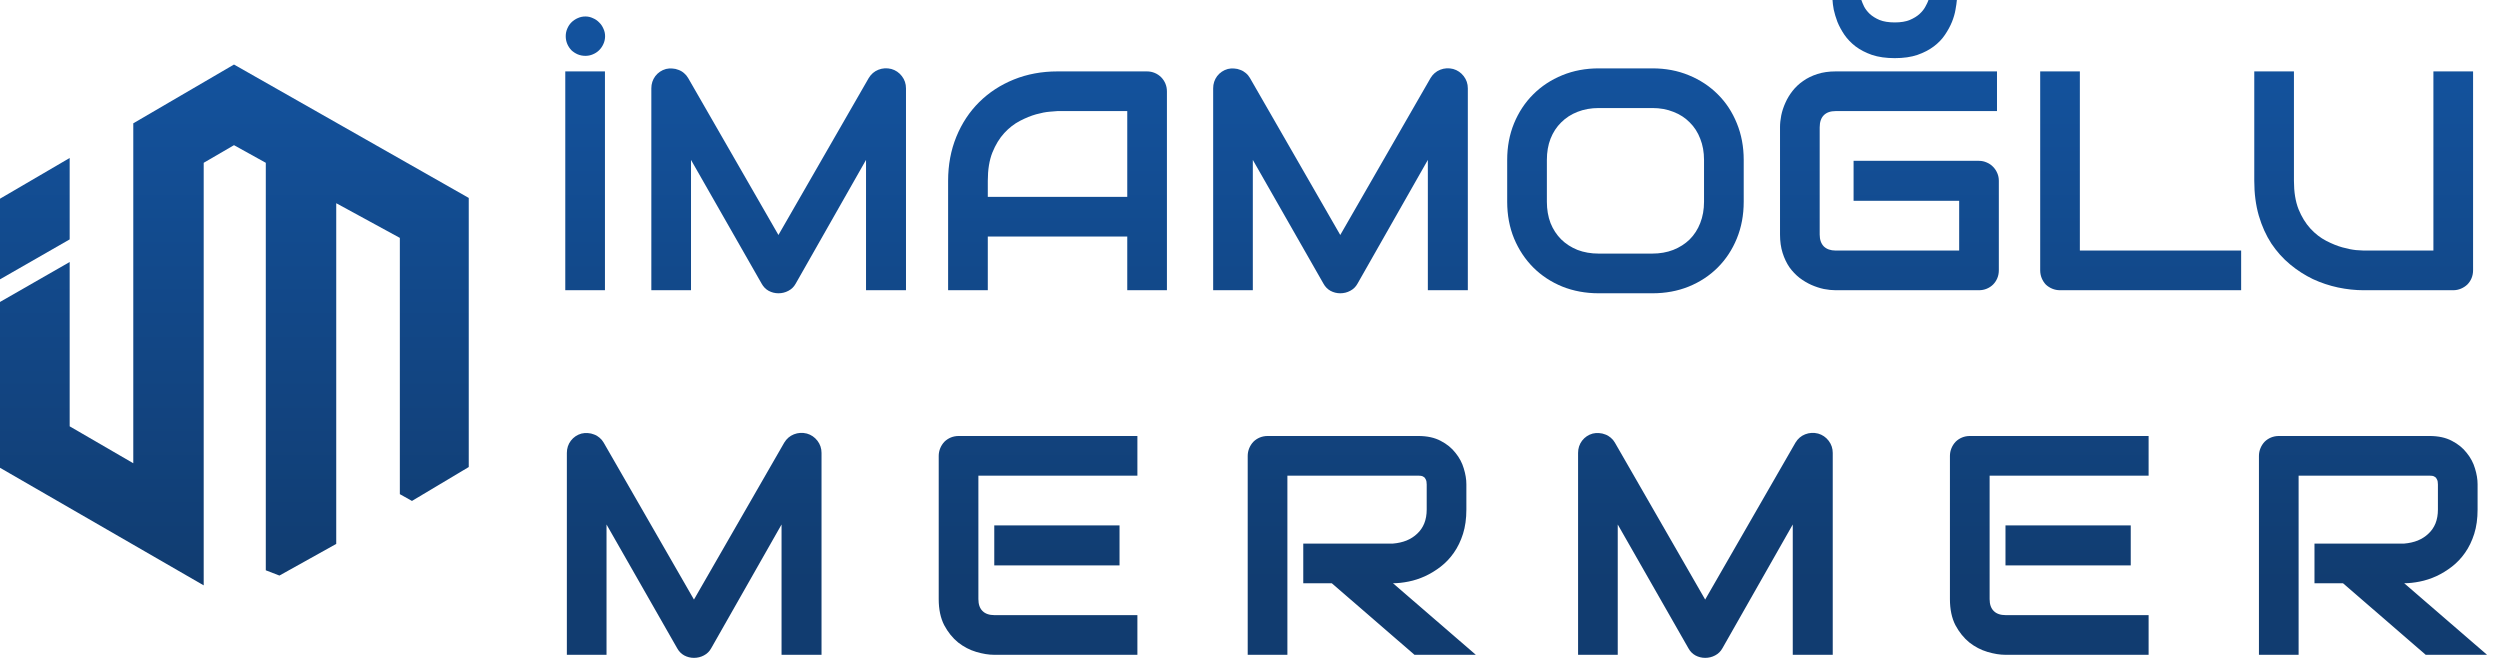 <svg width="144" height="38" viewBox="0 0 144 38" fill="none" xmlns="http://www.w3.org/2000/svg">
<path d="M34.845 16.717H32.56V4.113H34.845V16.717ZM34.853 2.083C34.853 2.241 34.821 2.391 34.757 2.531C34.698 2.666 34.616 2.786 34.511 2.892C34.411 2.991 34.291 3.07 34.15 3.129C34.016 3.188 33.872 3.217 33.72 3.217C33.562 3.217 33.412 3.188 33.272 3.129C33.137 3.07 33.017 2.991 32.911 2.892C32.812 2.786 32.732 2.666 32.674 2.531C32.615 2.391 32.586 2.241 32.586 2.083C32.586 1.931 32.615 1.787 32.674 1.652C32.732 1.512 32.812 1.392 32.911 1.292C33.017 1.187 33.137 1.104 33.272 1.046C33.412 0.981 33.562 0.949 33.72 0.949C33.872 0.949 34.016 0.981 34.15 1.046C34.291 1.104 34.411 1.187 34.511 1.292C34.616 1.392 34.698 1.512 34.757 1.652C34.821 1.787 34.853 1.931 34.853 2.083Z" fill="url(#paint0_linear_2081_1279)"/>
<path d="M52.185 16.717H49.883V9.211L45.831 16.339C45.731 16.52 45.591 16.658 45.409 16.752C45.233 16.846 45.043 16.893 44.838 16.893C44.639 16.893 44.451 16.846 44.275 16.752C44.105 16.658 43.971 16.52 43.871 16.339L39.802 9.211V16.717H37.517V5.089C37.517 4.825 37.593 4.591 37.745 4.386C37.903 4.181 38.108 4.043 38.36 3.973C38.483 3.943 38.606 3.935 38.73 3.946C38.852 3.952 38.97 3.979 39.081 4.025C39.198 4.066 39.304 4.128 39.398 4.21C39.491 4.286 39.57 4.38 39.635 4.491L44.838 13.535L50.041 4.491C50.176 4.269 50.36 4.11 50.595 4.017C50.835 3.923 51.084 3.908 51.342 3.973C51.588 4.043 51.79 4.181 51.948 4.386C52.106 4.591 52.185 4.825 52.185 5.089V16.717Z" fill="url(#paint1_linear_2081_1279)"/>
<path d="M67.215 16.717H64.93V13.623H56.897V16.717H54.611V10.415C54.611 9.495 54.77 8.648 55.086 7.875C55.402 7.102 55.842 6.437 56.404 5.88C56.967 5.323 57.632 4.89 58.399 4.579C59.167 4.269 60.005 4.113 60.913 4.113H66.064C66.222 4.113 66.371 4.143 66.512 4.201C66.652 4.26 66.775 4.342 66.881 4.447C66.986 4.553 67.068 4.676 67.127 4.816C67.186 4.957 67.215 5.106 67.215 5.265V16.717ZM56.897 11.338H64.93V6.398H60.913C60.843 6.398 60.693 6.41 60.465 6.434C60.242 6.451 59.981 6.501 59.683 6.583C59.39 6.665 59.079 6.791 58.751 6.961C58.423 7.131 58.121 7.365 57.846 7.664C57.57 7.963 57.342 8.338 57.16 8.789C56.984 9.234 56.897 9.776 56.897 10.415V11.338Z" fill="url(#paint2_linear_2081_1279)"/>
<path d="M84.547 16.717H82.244V9.211L78.192 16.339C78.093 16.52 77.952 16.658 77.77 16.752C77.595 16.846 77.404 16.893 77.199 16.893C77 16.893 76.812 16.846 76.637 16.752C76.467 16.658 76.332 16.52 76.232 16.339L72.163 9.211V16.717H69.878V5.089C69.878 4.825 69.954 4.591 70.106 4.386C70.265 4.181 70.47 4.043 70.722 3.973C70.845 3.943 70.968 3.935 71.091 3.946C71.214 3.952 71.331 3.979 71.442 4.025C71.56 4.066 71.665 4.128 71.759 4.21C71.853 4.286 71.932 4.38 71.996 4.491L77.199 13.535L82.402 4.491C82.537 4.269 82.722 4.11 82.956 4.017C83.196 3.923 83.445 3.908 83.703 3.973C83.949 4.043 84.151 4.181 84.31 4.386C84.468 4.591 84.547 4.825 84.547 5.089V16.717Z" fill="url(#paint3_linear_2081_1279)"/>
<path d="M100.438 11.619C100.438 12.387 100.306 13.093 100.042 13.737C99.778 14.382 99.412 14.938 98.943 15.407C98.475 15.876 97.918 16.242 97.273 16.506C96.635 16.764 95.938 16.893 95.182 16.893H92.088C91.332 16.893 90.632 16.764 89.987 16.506C89.343 16.242 88.786 15.876 88.317 15.407C87.849 14.938 87.48 14.382 87.21 13.737C86.946 13.093 86.814 12.387 86.814 11.619V9.211C86.814 8.449 86.946 7.746 87.21 7.102C87.48 6.451 87.849 5.895 88.317 5.432C88.786 4.963 89.343 4.597 89.987 4.333C90.632 4.069 91.332 3.938 92.088 3.938H95.182C95.938 3.938 96.635 4.069 97.273 4.333C97.918 4.597 98.475 4.963 98.943 5.432C99.412 5.895 99.778 6.451 100.042 7.102C100.306 7.746 100.438 8.449 100.438 9.211V11.619ZM98.152 9.211C98.152 8.76 98.079 8.353 97.933 7.989C97.792 7.62 97.59 7.307 97.326 7.049C97.068 6.785 96.755 6.583 96.386 6.442C96.022 6.296 95.621 6.223 95.182 6.223H92.088C91.643 6.223 91.235 6.296 90.866 6.442C90.503 6.583 90.189 6.785 89.926 7.049C89.662 7.307 89.457 7.62 89.311 7.989C89.17 8.353 89.1 8.76 89.1 9.211V11.619C89.1 12.07 89.17 12.48 89.311 12.85C89.457 13.213 89.662 13.526 89.926 13.79C90.189 14.048 90.503 14.25 90.866 14.396C91.235 14.537 91.643 14.607 92.088 14.607H95.164C95.609 14.607 96.014 14.537 96.377 14.396C96.746 14.25 97.062 14.048 97.326 13.79C97.59 13.526 97.792 13.213 97.933 12.85C98.079 12.48 98.152 12.07 98.152 11.619V9.211Z" fill="url(#paint4_linear_2081_1279)"/>
<path d="M115.133 15.565C115.133 15.729 115.104 15.882 115.045 16.023C114.986 16.163 114.904 16.286 114.799 16.392C114.699 16.491 114.579 16.57 114.438 16.629C114.298 16.688 114.146 16.717 113.981 16.717H105.737C105.526 16.717 105.298 16.693 105.052 16.646C104.812 16.594 104.571 16.515 104.331 16.409C104.097 16.304 103.871 16.169 103.654 16.005C103.438 15.835 103.244 15.633 103.074 15.398C102.91 15.158 102.778 14.883 102.679 14.572C102.579 14.256 102.529 13.901 102.529 13.509V7.321C102.529 7.11 102.553 6.885 102.6 6.645C102.652 6.398 102.731 6.158 102.837 5.924C102.942 5.684 103.08 5.455 103.25 5.238C103.42 5.021 103.622 4.831 103.856 4.667C104.097 4.497 104.372 4.362 104.683 4.263C104.993 4.163 105.345 4.113 105.737 4.113H115.027V6.398H105.737C105.438 6.398 105.21 6.478 105.052 6.636C104.894 6.794 104.814 7.028 104.814 7.339V13.509C104.814 13.802 104.894 14.03 105.052 14.194C105.216 14.352 105.444 14.432 105.737 14.432H112.848V11.566H106.766V9.264H113.981C114.146 9.264 114.298 9.296 114.438 9.36C114.579 9.419 114.699 9.501 114.799 9.606C114.904 9.712 114.986 9.835 115.045 9.976C115.104 10.11 115.133 10.257 115.133 10.415V15.565ZM112.716 0C112.704 0.146 112.678 0.331 112.637 0.554C112.602 0.771 112.534 1.005 112.435 1.257C112.335 1.503 112.2 1.752 112.03 2.004C111.866 2.25 111.652 2.473 111.389 2.672C111.125 2.871 110.809 3.035 110.439 3.164C110.076 3.287 109.643 3.349 109.139 3.349C108.635 3.349 108.198 3.287 107.829 3.164C107.46 3.035 107.144 2.871 106.88 2.672C106.622 2.473 106.408 2.25 106.238 2.004C106.068 1.752 105.934 1.503 105.834 1.257C105.74 1.005 105.67 0.771 105.623 0.554C105.582 0.331 105.559 0.146 105.553 0H107.214C107.249 0.105 107.302 0.231 107.372 0.378C107.448 0.524 107.557 0.665 107.697 0.8C107.844 0.935 108.031 1.052 108.26 1.151C108.494 1.245 108.787 1.292 109.139 1.292C109.484 1.292 109.771 1.245 110 1.151C110.234 1.052 110.425 0.935 110.571 0.8C110.718 0.665 110.829 0.524 110.905 0.378C110.987 0.231 111.046 0.105 111.081 0H112.716Z" fill="url(#paint5_linear_2081_1279)"/>
<path d="M129.09 16.717H118.666C118.502 16.717 118.35 16.688 118.209 16.629C118.068 16.57 117.945 16.491 117.84 16.392C117.74 16.286 117.661 16.163 117.603 16.023C117.544 15.882 117.515 15.729 117.515 15.565V4.113H119.8V14.432H129.09V16.717Z" fill="url(#paint6_linear_2081_1279)"/>
<path d="M142.449 15.565C142.449 15.729 142.42 15.882 142.361 16.023C142.303 16.163 142.221 16.286 142.115 16.392C142.01 16.491 141.887 16.57 141.746 16.629C141.605 16.688 141.456 16.717 141.298 16.717H136.147C135.661 16.717 135.169 16.664 134.671 16.559C134.173 16.453 133.689 16.292 133.221 16.075C132.758 15.852 132.321 15.571 131.911 15.231C131.501 14.892 131.141 14.49 130.83 14.027C130.525 13.559 130.285 13.025 130.109 12.428C129.934 11.824 129.846 11.153 129.846 10.415V4.113H132.131V10.415C132.131 11.06 132.219 11.604 132.395 12.05C132.576 12.495 132.805 12.867 133.08 13.166C133.355 13.465 133.657 13.699 133.985 13.869C134.313 14.039 134.624 14.165 134.917 14.247C135.216 14.329 135.477 14.382 135.699 14.405C135.928 14.423 136.077 14.432 136.147 14.432H140.164V4.113H142.449V15.565Z" fill="url(#paint7_linear_2081_1279)"/>
<path d="M47.32 37.717H45.017V30.211L40.965 37.339C40.866 37.52 40.725 37.658 40.544 37.752C40.368 37.846 40.177 37.893 39.972 37.893C39.773 37.893 39.586 37.846 39.41 37.752C39.24 37.658 39.105 37.52 39.005 37.339L34.936 30.211V37.717H32.651V26.089C32.651 25.825 32.727 25.591 32.88 25.386C33.038 25.181 33.243 25.043 33.495 24.973C33.618 24.943 33.741 24.935 33.864 24.946C33.987 24.952 34.104 24.979 34.215 25.025C34.333 25.066 34.438 25.128 34.532 25.21C34.626 25.286 34.705 25.38 34.769 25.491L39.972 34.535L45.175 25.491C45.31 25.269 45.495 25.11 45.729 25.017C45.969 24.923 46.218 24.908 46.476 24.973C46.722 25.043 46.924 25.181 47.083 25.386C47.241 25.591 47.32 25.825 47.32 26.089V37.717Z" fill="url(#paint8_linear_2081_1279)"/>
<path d="M64.485 32.566H57.27V30.264H64.485V32.566ZM65.514 37.717H57.27C56.953 37.717 56.607 37.661 56.232 37.55C55.857 37.438 55.509 37.257 55.187 37.005C54.87 36.747 54.603 36.416 54.387 36.012C54.176 35.602 54.07 35.101 54.07 34.509V26.265C54.07 26.106 54.1 25.957 54.158 25.816C54.217 25.676 54.296 25.553 54.395 25.447C54.501 25.342 54.624 25.26 54.765 25.201C54.905 25.143 55.058 25.113 55.222 25.113H65.514V27.398H56.355V34.509C56.355 34.808 56.434 35.036 56.593 35.194C56.751 35.352 56.982 35.432 57.287 35.432H65.514V37.717Z" fill="url(#paint9_linear_2081_1279)"/>
<path d="M84.463 29.35C84.463 29.871 84.399 30.337 84.27 30.747C84.141 31.157 83.965 31.52 83.743 31.837C83.526 32.148 83.274 32.414 82.987 32.637C82.7 32.859 82.398 33.044 82.081 33.19C81.771 33.331 81.454 33.434 81.132 33.498C80.816 33.562 80.517 33.595 80.236 33.595L85.008 37.717H81.475L76.711 33.595H75.068V31.31H80.236C80.523 31.286 80.784 31.227 81.018 31.134C81.258 31.034 81.463 30.902 81.633 30.738C81.809 30.574 81.944 30.378 82.037 30.149C82.131 29.915 82.178 29.648 82.178 29.35V27.908C82.178 27.779 82.16 27.683 82.125 27.618C82.096 27.548 82.055 27.498 82.002 27.469C81.955 27.434 81.903 27.413 81.844 27.407C81.791 27.401 81.742 27.398 81.695 27.398H74.154V37.717H71.868V26.265C71.868 26.106 71.898 25.957 71.956 25.816C72.015 25.676 72.094 25.553 72.194 25.447C72.299 25.342 72.422 25.26 72.563 25.201C72.703 25.143 72.856 25.113 73.02 25.113H81.695C82.204 25.113 82.635 25.207 82.987 25.395C83.338 25.576 83.622 25.808 83.839 26.089C84.062 26.364 84.22 26.663 84.314 26.985C84.413 27.308 84.463 27.609 84.463 27.891V29.35Z" fill="url(#paint10_linear_2081_1279)"/>
<path d="M105.566 37.717H103.263V30.211L99.212 37.339C99.112 37.52 98.971 37.658 98.79 37.752C98.614 37.846 98.424 37.893 98.218 37.893C98.019 37.893 97.832 37.846 97.656 37.752C97.486 37.658 97.351 37.52 97.252 37.339L93.182 30.211V37.717H90.897V26.089C90.897 25.825 90.973 25.591 91.126 25.386C91.284 25.181 91.489 25.043 91.741 24.973C91.864 24.943 91.987 24.935 92.11 24.946C92.233 24.952 92.35 24.979 92.462 25.025C92.579 25.066 92.684 25.128 92.778 25.21C92.872 25.286 92.951 25.38 93.015 25.491L98.218 34.535L103.422 25.491C103.556 25.269 103.741 25.11 103.975 25.017C104.216 24.923 104.465 24.908 104.722 24.973C104.968 25.043 105.171 25.181 105.329 25.386C105.487 25.591 105.566 25.825 105.566 26.089V37.717Z" fill="url(#paint11_linear_2081_1279)"/>
<path d="M122.731 32.566H115.516V30.264H122.731V32.566ZM123.76 37.717H115.516C115.199 37.717 114.854 37.661 114.479 37.55C114.104 37.438 113.755 37.257 113.433 37.005C113.116 36.747 112.85 36.416 112.633 36.012C112.422 35.602 112.316 35.101 112.316 34.509V26.265C112.316 26.106 112.346 25.957 112.404 25.816C112.463 25.676 112.542 25.553 112.642 25.447C112.747 25.342 112.87 25.26 113.011 25.201C113.151 25.143 113.304 25.113 113.468 25.113H123.76V27.398H114.602V34.509C114.602 34.808 114.681 35.036 114.839 35.194C114.997 35.352 115.229 35.432 115.533 35.432H123.76V37.717Z" fill="url(#paint12_linear_2081_1279)"/>
<path d="M142.709 29.35C142.709 29.871 142.645 30.337 142.516 30.747C142.387 31.157 142.211 31.52 141.989 31.837C141.772 32.148 141.52 32.414 141.233 32.637C140.946 32.859 140.644 33.044 140.328 33.19C140.017 33.331 139.701 33.434 139.378 33.498C139.062 33.562 138.763 33.595 138.482 33.595L143.254 37.717H139.721L134.957 33.595H133.314V31.31H138.482C138.769 31.286 139.03 31.227 139.264 31.134C139.504 31.034 139.709 30.902 139.879 30.738C140.055 30.574 140.19 30.378 140.284 30.149C140.377 29.915 140.424 29.648 140.424 29.35V27.908C140.424 27.779 140.407 27.683 140.371 27.618C140.342 27.548 140.301 27.498 140.248 27.469C140.202 27.434 140.149 27.413 140.09 27.407C140.038 27.401 139.988 27.398 139.941 27.398H132.4V37.717H130.115V26.265C130.115 26.106 130.144 25.957 130.203 25.816C130.261 25.676 130.34 25.553 130.44 25.447C130.545 25.342 130.668 25.26 130.809 25.201C130.95 25.143 131.102 25.113 131.266 25.113H139.941C140.451 25.113 140.881 25.207 141.233 25.395C141.584 25.576 141.869 25.808 142.085 26.089C142.308 26.364 142.466 26.663 142.56 26.985C142.66 27.308 142.709 27.609 142.709 27.891V29.35Z" fill="url(#paint13_linear_2081_1279)"/>
<path d="M0 11.445L4.013 9.1V13.789L0 16.09V11.445Z" fill="url(#paint14_linear_2081_1279)"/>
<path d="M0 17.393L4.013 15.092V24.556L7.677 26.683V7.103L13.478 3.717L27 11.401V26.901L23.729 28.854L23.031 28.463V13.702L19.367 11.705V31.329L16.095 33.152L15.31 32.849V9.377L13.478 8.362L11.733 9.377V33.717L0 26.944V17.393Z" fill="url(#paint15_linear_2081_1279)"/>
<defs>
<linearGradient id="paint0_linear_2081_1279" x1="13.5" y1="3.717" x2="13.5" y2="33.717" gradientUnits="userSpaceOnUse">
<stop stop-color="#13529D"/>
<stop offset="1" stop-color="#113C70"/>
</linearGradient>
<linearGradient id="paint1_linear_2081_1279" x1="13.5" y1="3.717" x2="13.5" y2="33.717" gradientUnits="userSpaceOnUse">
<stop stop-color="#13529D"/>
<stop offset="1" stop-color="#113C70"/>
</linearGradient>
<linearGradient id="paint2_linear_2081_1279" x1="13.5" y1="3.717" x2="13.5" y2="33.717" gradientUnits="userSpaceOnUse">
<stop stop-color="#13529D"/>
<stop offset="1" stop-color="#113C70"/>
</linearGradient>
<linearGradient id="paint3_linear_2081_1279" x1="13.5" y1="3.717" x2="13.5" y2="33.717" gradientUnits="userSpaceOnUse">
<stop stop-color="#13529D"/>
<stop offset="1" stop-color="#113C70"/>
</linearGradient>
<linearGradient id="paint4_linear_2081_1279" x1="13.5" y1="3.717" x2="13.5" y2="33.717" gradientUnits="userSpaceOnUse">
<stop stop-color="#13529D"/>
<stop offset="1" stop-color="#113C70"/>
</linearGradient>
<linearGradient id="paint5_linear_2081_1279" x1="13.5" y1="3.717" x2="13.5" y2="33.717" gradientUnits="userSpaceOnUse">
<stop stop-color="#13529D"/>
<stop offset="1" stop-color="#113C70"/>
</linearGradient>
<linearGradient id="paint6_linear_2081_1279" x1="13.5" y1="3.717" x2="13.5" y2="33.717" gradientUnits="userSpaceOnUse">
<stop stop-color="#13529D"/>
<stop offset="1" stop-color="#113C70"/>
</linearGradient>
<linearGradient id="paint7_linear_2081_1279" x1="13.5" y1="3.717" x2="13.5" y2="33.717" gradientUnits="userSpaceOnUse">
<stop stop-color="#13529D"/>
<stop offset="1" stop-color="#113C70"/>
</linearGradient>
<linearGradient id="paint8_linear_2081_1279" x1="13.5" y1="3.717" x2="13.5" y2="33.717" gradientUnits="userSpaceOnUse">
<stop stop-color="#13529D"/>
<stop offset="1" stop-color="#113C70"/>
</linearGradient>
<linearGradient id="paint9_linear_2081_1279" x1="13.5" y1="3.717" x2="13.5" y2="33.717" gradientUnits="userSpaceOnUse">
<stop stop-color="#13529D"/>
<stop offset="1" stop-color="#113C70"/>
</linearGradient>
<linearGradient id="paint10_linear_2081_1279" x1="13.5" y1="3.717" x2="13.5" y2="33.717" gradientUnits="userSpaceOnUse">
<stop stop-color="#13529D"/>
<stop offset="1" stop-color="#113C70"/>
</linearGradient>
<linearGradient id="paint11_linear_2081_1279" x1="13.5" y1="3.717" x2="13.5" y2="33.717" gradientUnits="userSpaceOnUse">
<stop stop-color="#13529D"/>
<stop offset="1" stop-color="#113C70"/>
</linearGradient>
<linearGradient id="paint12_linear_2081_1279" x1="13.5" y1="3.717" x2="13.5" y2="33.717" gradientUnits="userSpaceOnUse">
<stop stop-color="#13529D"/>
<stop offset="1" stop-color="#113C70"/>
</linearGradient>
<linearGradient id="paint13_linear_2081_1279" x1="13.5" y1="3.717" x2="13.5" y2="33.717" gradientUnits="userSpaceOnUse">
<stop stop-color="#13529D"/>
<stop offset="1" stop-color="#113C70"/>
</linearGradient>
<linearGradient id="paint14_linear_2081_1279" x1="13.5" y1="3.717" x2="13.5" y2="33.717" gradientUnits="userSpaceOnUse">
<stop stop-color="#13529D"/>
<stop offset="1" stop-color="#113C70"/>
</linearGradient>
<linearGradient id="paint15_linear_2081_1279" x1="13.5" y1="3.717" x2="13.5" y2="33.717" gradientUnits="userSpaceOnUse">
<stop stop-color="#13529D"/>
<stop offset="1" stop-color="#113C70"/>
</linearGradient>
</defs>
</svg>
